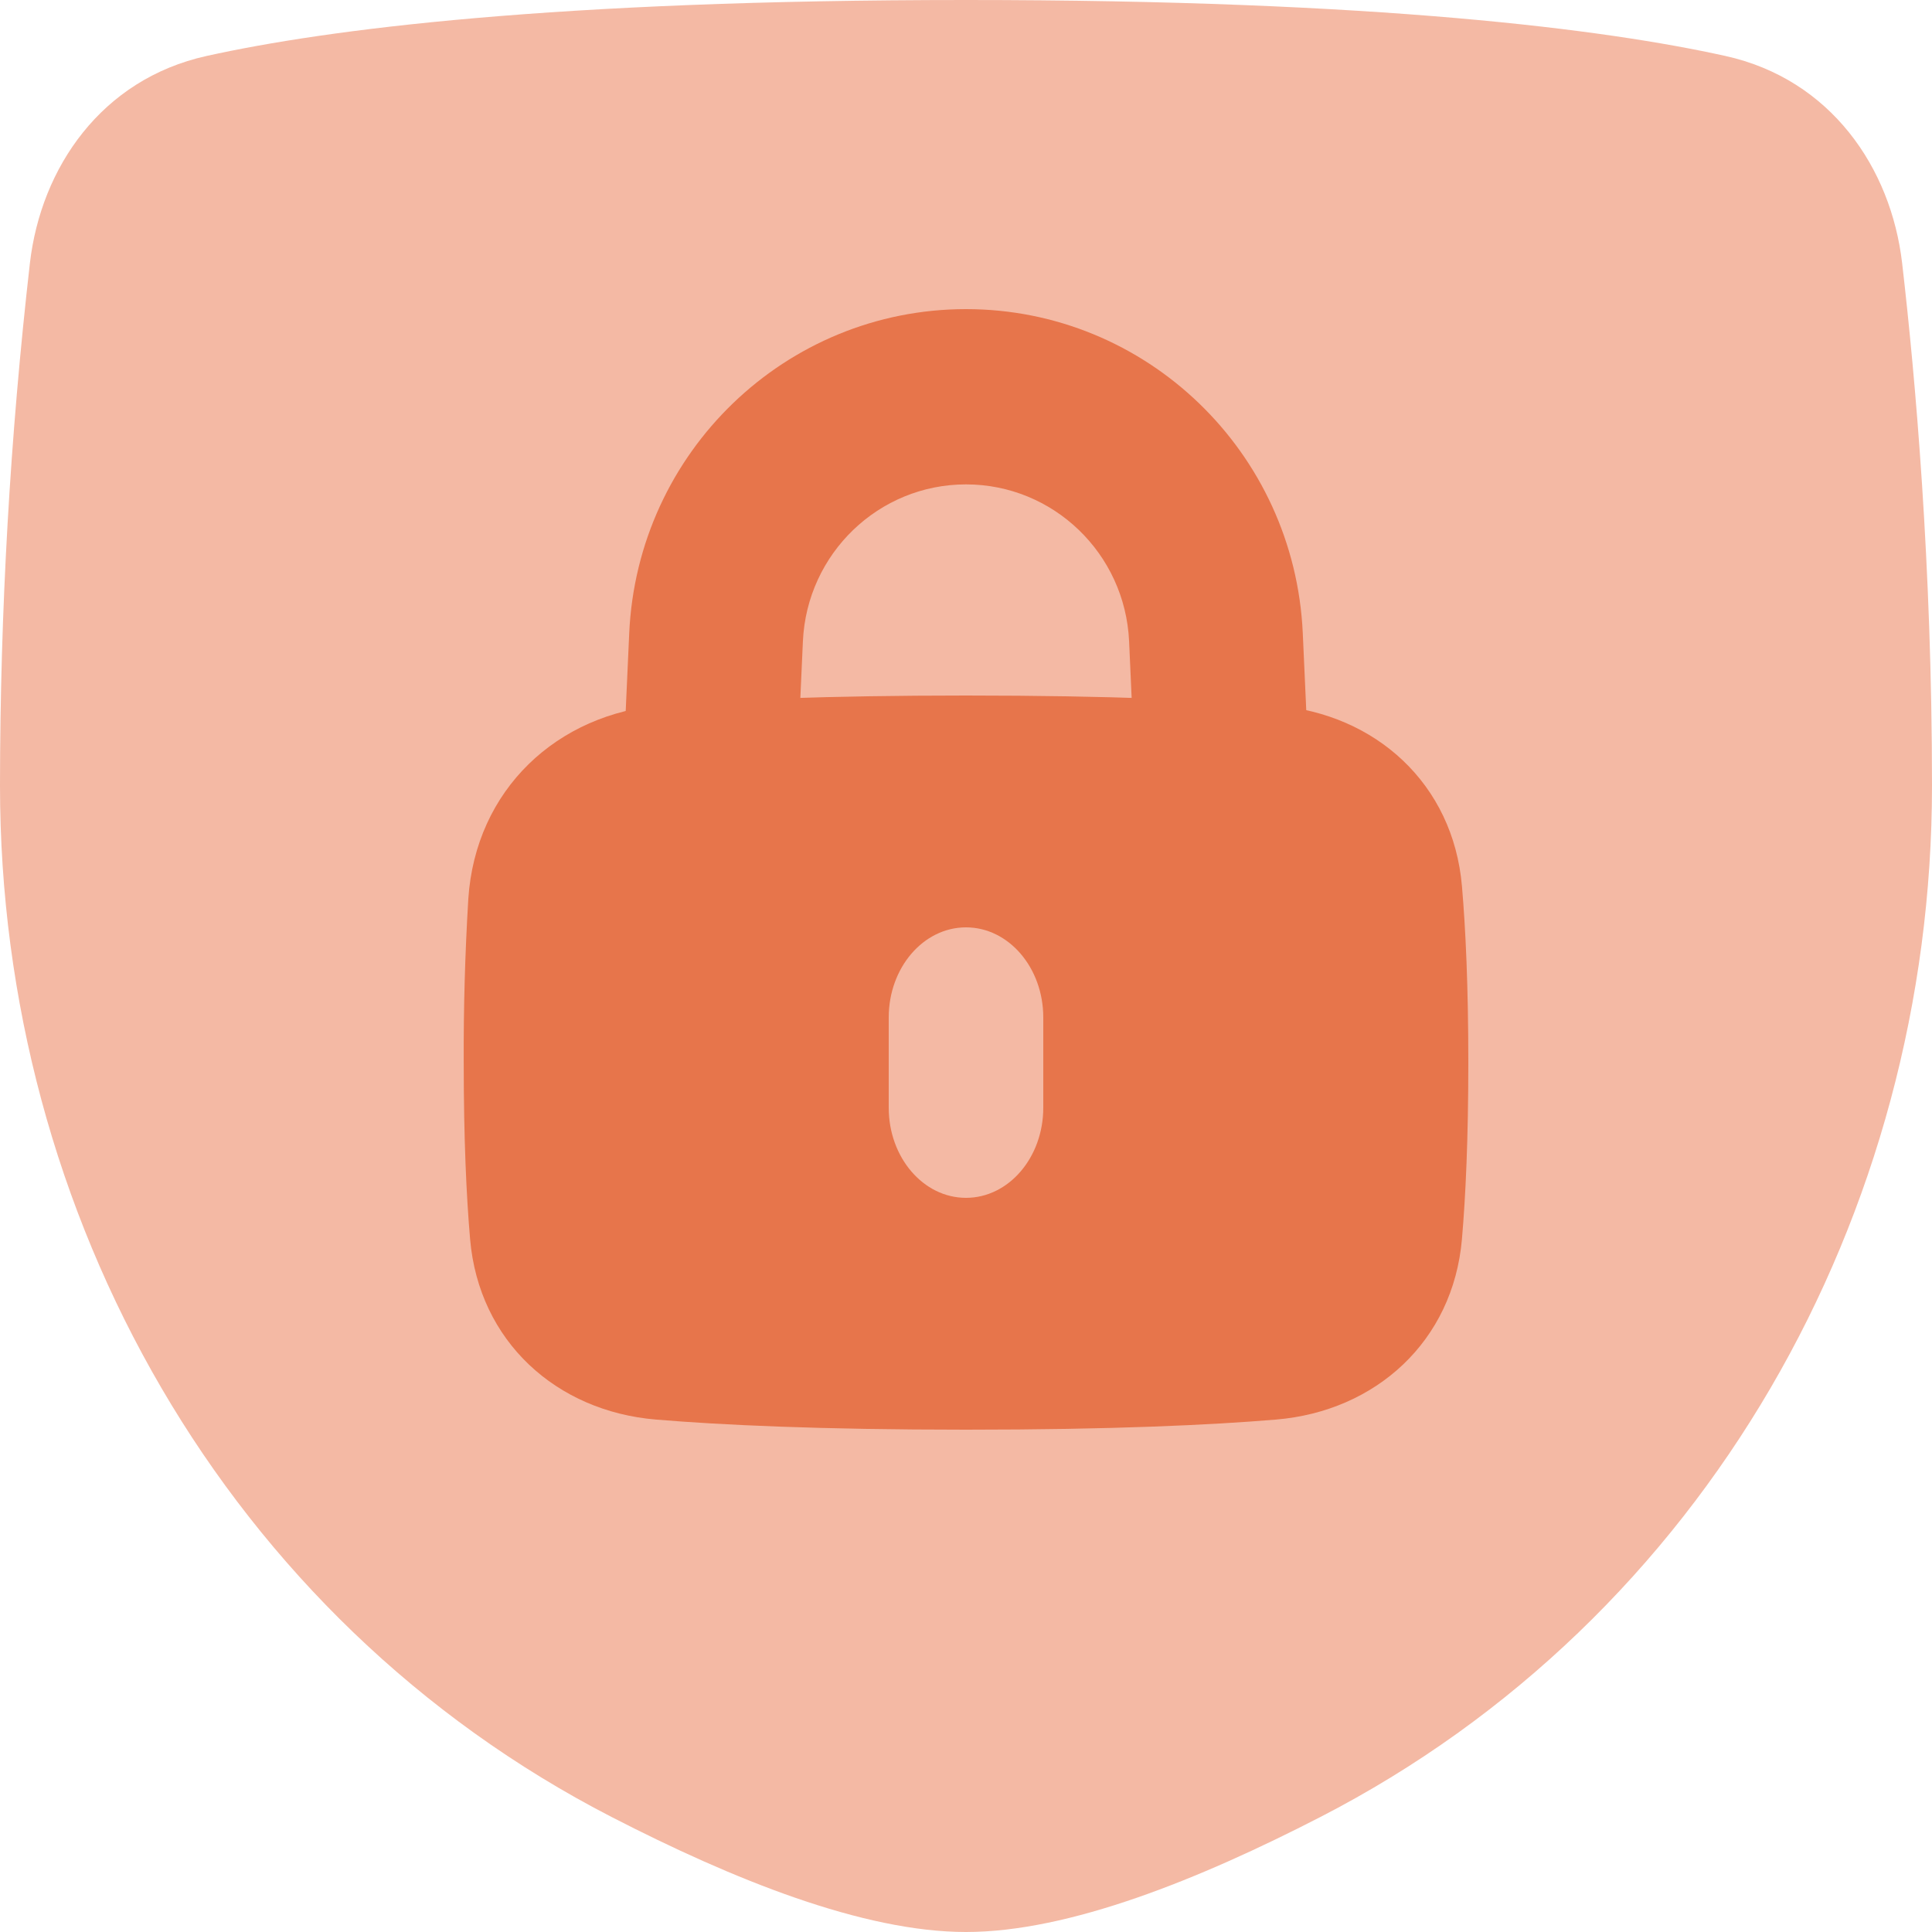 <?xml version="1.0" encoding="UTF-8"?>
<svg width="50px" height="50px" viewBox="0 0 50 50" version="1.1" xmlns="http://www.w3.org/2000/svg" xmlns:xlink="http://www.w3.org/1999/xlink">
    <title>icons/privacy-delta</title>
    <g id="icons/privacy-delta" stroke="none" stroke-width="1" fill="none" fill-rule="evenodd">
        <g id="padlock-shield">
            <path d="M25,0 C14.3,0 8.457,0.761 5.348,1.448 C2.622,2.051 1.061,4.34 0.774,6.81 C0.261,11.3 0.003,15.815 0,20.333 C0,31.44 5.864,41.897 15.829,47.024 C18.96,48.636 22.332,50 25,50 C27.668,50 31.04,48.636 34.171,47.024 C44.136,41.897 50,31.44 50,20.333 C50,14.614 49.569,9.762 49.227,6.81 C48.94,4.34 47.378,2.051 44.652,1.448 C41.544,0.761 35.7,0 25,0 Z" id="Union" fill="#F4B9A4"></path>
            <path d="M16.284,16.391 C16.495,11.696 20.335,8 25,8 C29.665,8 33.505,11.696 33.716,16.391 L33.998,22.63 C34.054,23.881 33.094,24.941 31.852,24.998 C30.611,25.055 29.559,24.087 29.502,22.836 L29.221,16.596 C29.117,14.324 27.258,12.536 25,12.536 C22.742,12.536 20.883,14.324 20.779,16.596 L20.498,22.836 C20.441,24.087 19.389,25.055 18.148,24.998 C16.906,24.941 15.946,23.881 16.002,22.63 L16.284,16.391 L16.284,16.391 Z" id="Rectangle-114-(Stroke)" fill="#E7754B"></path>
            <path d="M25,18 C21.381,18 18.884,18.11 17.182,18.243 C14.406,18.459 12.306,20.447 12.12,23.261 C12.035,24.672 11.995,26.086 12.001,27.5 C12.001,29.467 12.07,30.954 12.166,32.068 C12.394,34.717 14.4,36.522 16.972,36.738 C18.659,36.879 21.204,37 25,37 C28.796,37 31.342,36.879 33.028,36.738 C35.6,36.522 37.607,34.716 37.835,32.067 C37.931,30.952 38,29.468 38,27.5 C38,25.533 37.931,24.046 37.835,22.932 C37.607,20.283 35.6,18.478 33.028,18.262 C31.342,18.121 28.796,18 25,18 L25,18 Z" id="Union_2" fill="#E7754B" fill-rule="nonzero"></path>
            <path d="M25,24 C26.105,24 27,25.045 27,26.333 L27,28.667 C27,29.955 26.105,31 25,31 C23.895,31 23,29.955 23,28.667 L23,26.333 C23,25.045 23.895,24 25,24 Z" id="Subtract" fill="#F4B9A4" fill-rule="nonzero"></path>
        </g>
    </g>
</svg>